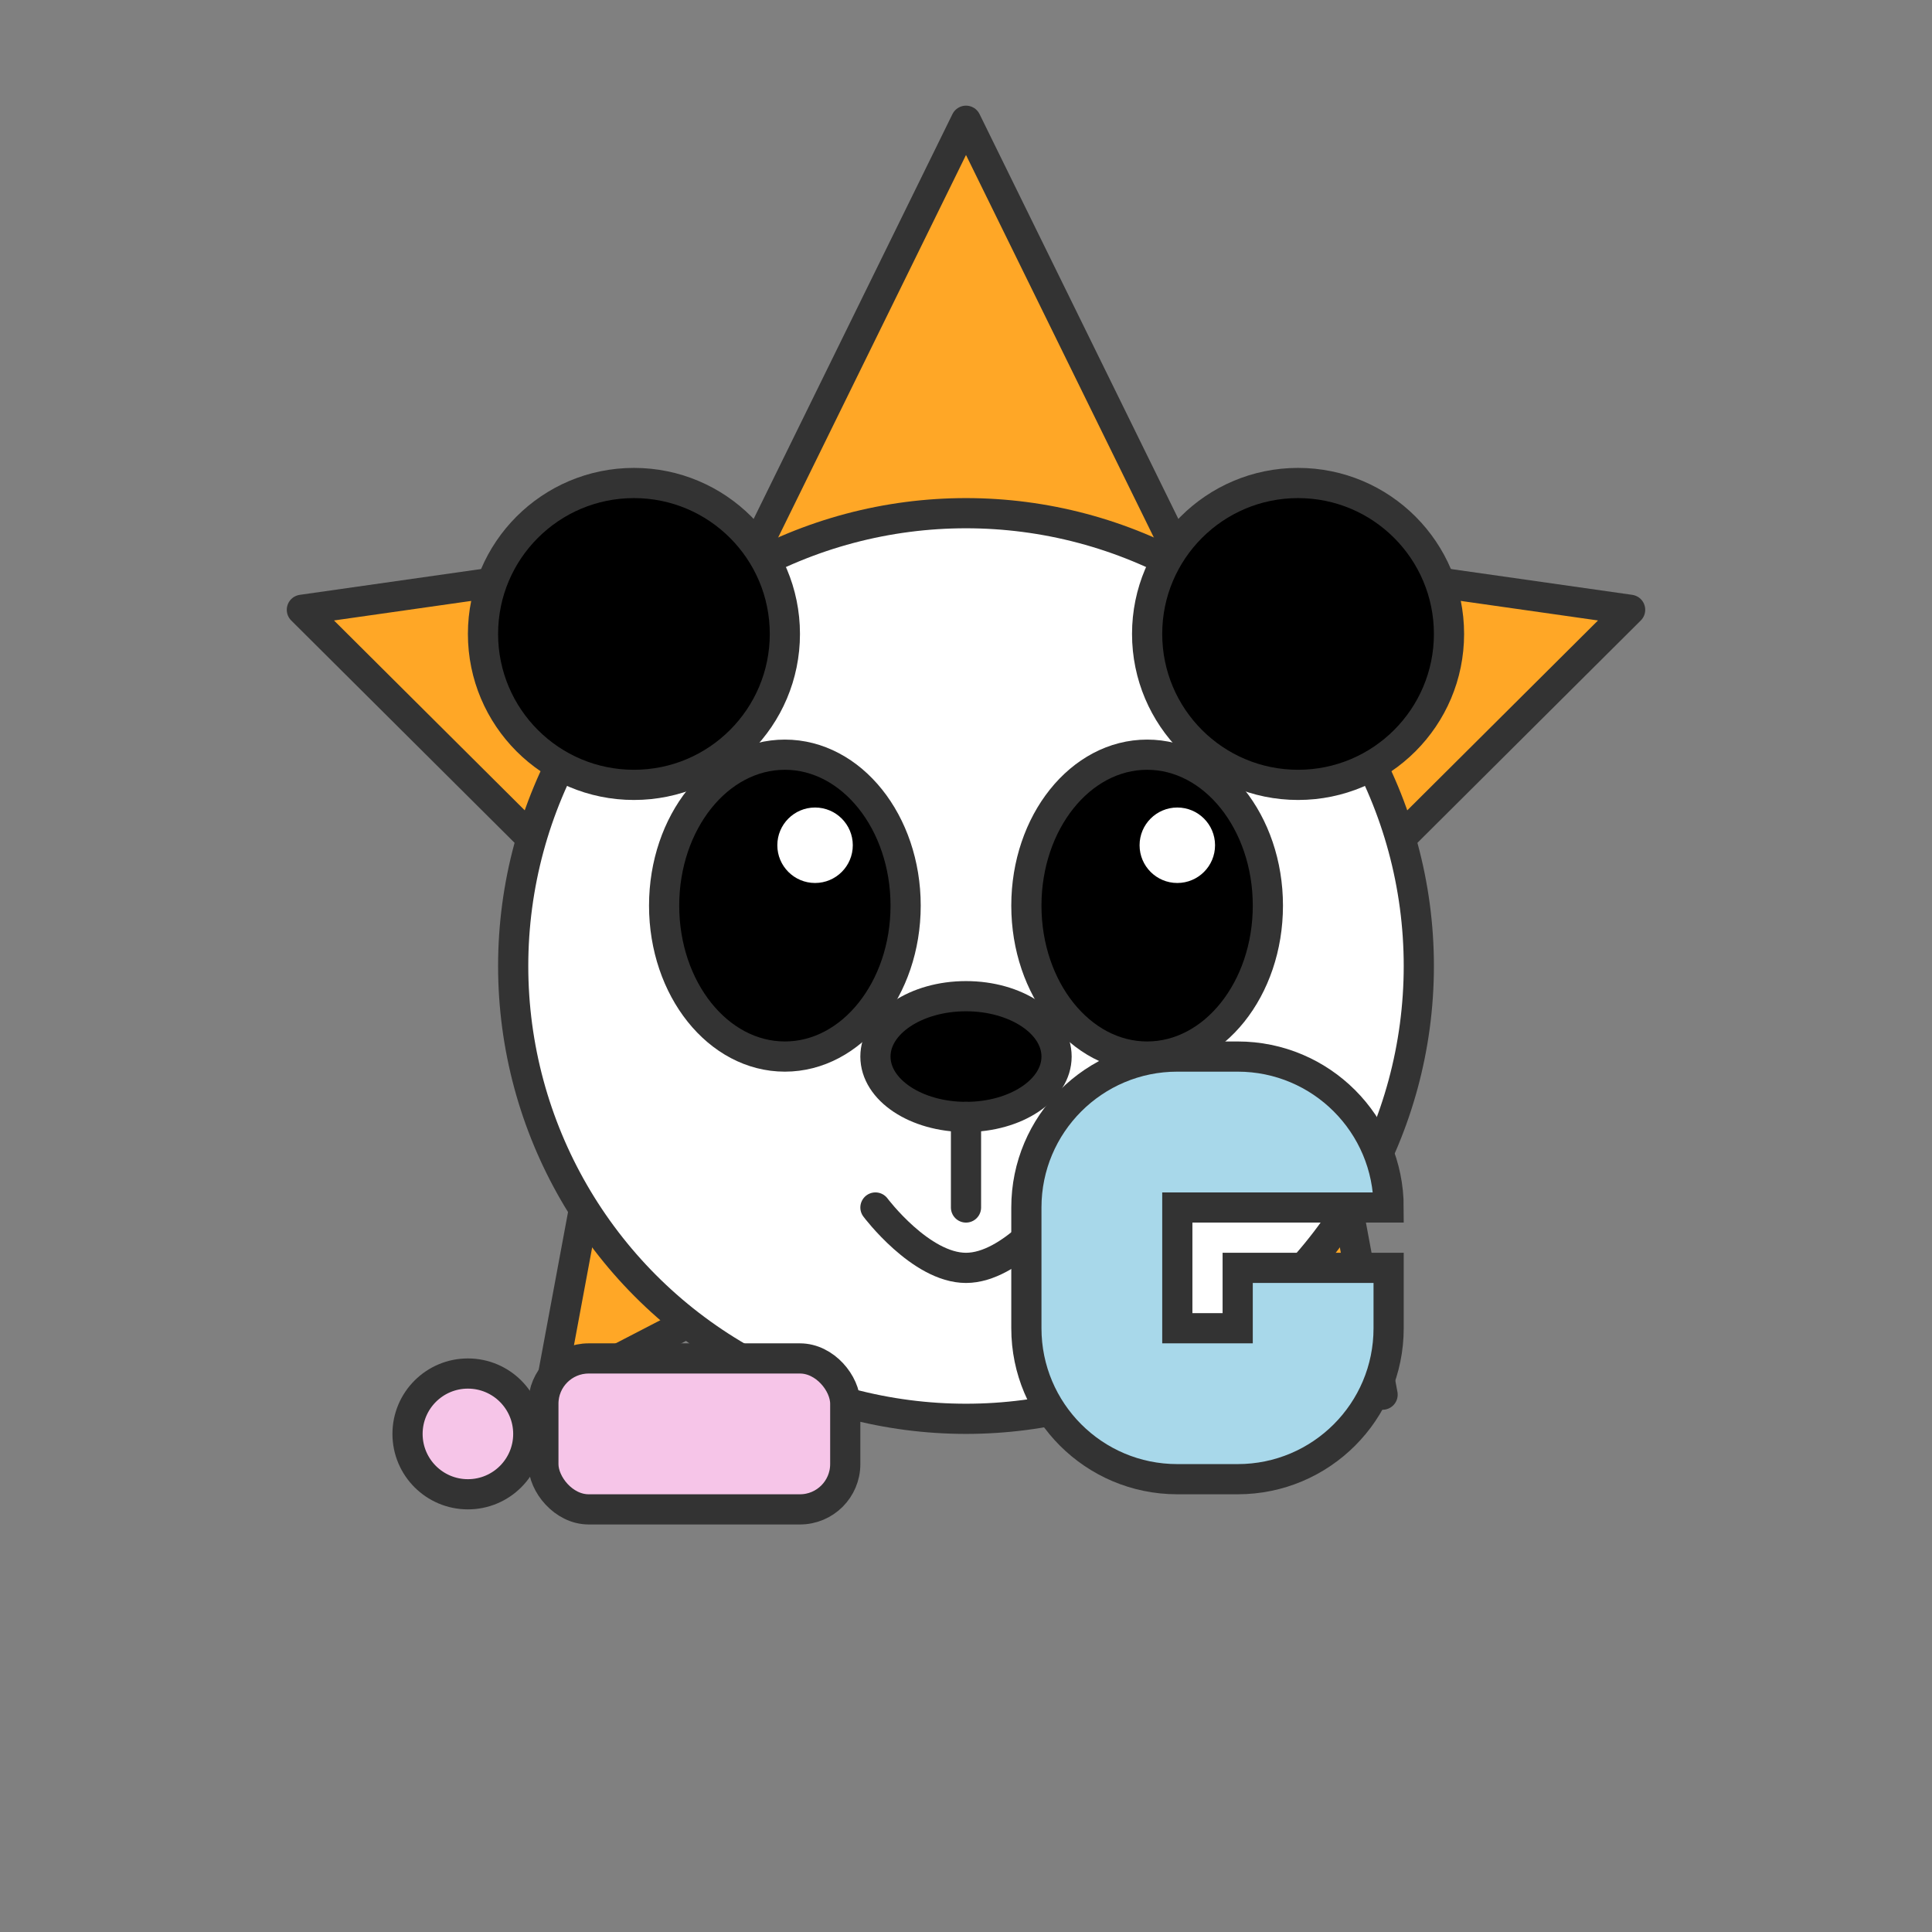 <?xml version="1.0" encoding="UTF-8"?>
<svg width="64" height="64" viewBox="0 0 128 128" fill="none" xmlns="http://www.w3.org/2000/svg" role="img" aria-label="Survivor Game Logo">
  <rect x="0" y="0" width="128" height="128" fill="#808080" stroke="none"/>
  <style>
    /* 定义CSS变量控制颜色 */
    :root {
      --primary-color: #A8D8EA;
      --secondary-color: #F6C5E8;
      --accent-color: #FFA726;
      --outline-color: #333333;
    }
    
    /* 悬停动画效果 */
    @keyframes bounce {
      0%, 100% { transform: translateY(0); }
      50% { transform: translateY(-3px); }
    }
    
    .panda-head {
      transition: transform 0.2s ease-in-out;
    }
    
    .star {
      transition: transform 0.3s ease-in-out;
    }
    
    svg:hover .panda-head {
      animation: bounce 0.6s ease-in-out infinite;
    }
    
    svg:hover .star {
      transform: rotate(15deg) scale(1.05);
    }
    
    /* 点击反馈 */
    svg:active .panda-head {
      transform: scale(0.95);
    }
  </style>

  <!-- 背景星星徽章 -->
  <path class="star" d="M64 8L77.8 36.1L108 40.4L86 62.3L91.6 92.4L64 78.1L36.4 92.4L42 62.3L20 40.4L50.2 36.1L64 8Z" fill="#FFA726" stroke="#333333" stroke-width="2" stroke-linejoin="round"/>
  
  <!-- 熊猫头 -->
  <g class="panda-head">
    <!-- 熊猫脸 -->
    <circle cx="64" cy="64" r="30" fill="white" stroke="#333333" stroke-width="2"/>
    
    <!-- 熊猫耳朵 -->
    <circle cx="42" cy="42" r="10" fill="black" stroke="#333333" stroke-width="2"/>
    <circle cx="86" cy="42" r="10" fill="black" stroke="#333333" stroke-width="2"/>
    
    <!-- 熊猫眼睛 -->
    <ellipse cx="52" cy="60" rx="8" ry="10" fill="black" stroke="#333333" stroke-width="2"/>
    <ellipse cx="76" cy="60" rx="8" ry="10" fill="black" stroke="#333333" stroke-width="2"/>
    
    <!-- 熊猫眼睛高光 -->
    <circle cx="54" cy="56" r="2.5" fill="white"/>
    <circle cx="78" cy="56" r="2.5" fill="white"/>
    
    <!-- 熊猫鼻子和嘴 -->
    <ellipse cx="64" cy="70" rx="6" ry="4" fill="black" stroke="#333333" stroke-width="2"/>
    <path d="M64 74V80" stroke="#333333" stroke-width="2" stroke-linecap="round"/>
    <path d="M58 80C58 80 61 84 64 84C67 84 70 80 70 80" stroke="#333333" stroke-width="2" stroke-linecap="round"/>
  </g>
  
  <!-- 游戏文字G -->
  <path d="M92 80C92 74.477 87.523 70 82 70H78C72.477 70 68 74.477 68 80V88C68 93.523 72.477 98 78 98H82C87.523 98 92 93.523 92 88V84H82V88H78V80H92Z" fill="#A8D8EA" stroke="#333333" stroke-width="2"/>
  
  <!-- 游戏控制器 -->
  <rect x="36" y="90" width="20" height="10" rx="3" fill="#F6C5E8" stroke="#333333" stroke-width="2"/>
  <circle cx="31" cy="95" r="4" fill="#F6C5E8" stroke="#333333" stroke-width="2"/>
</svg> 